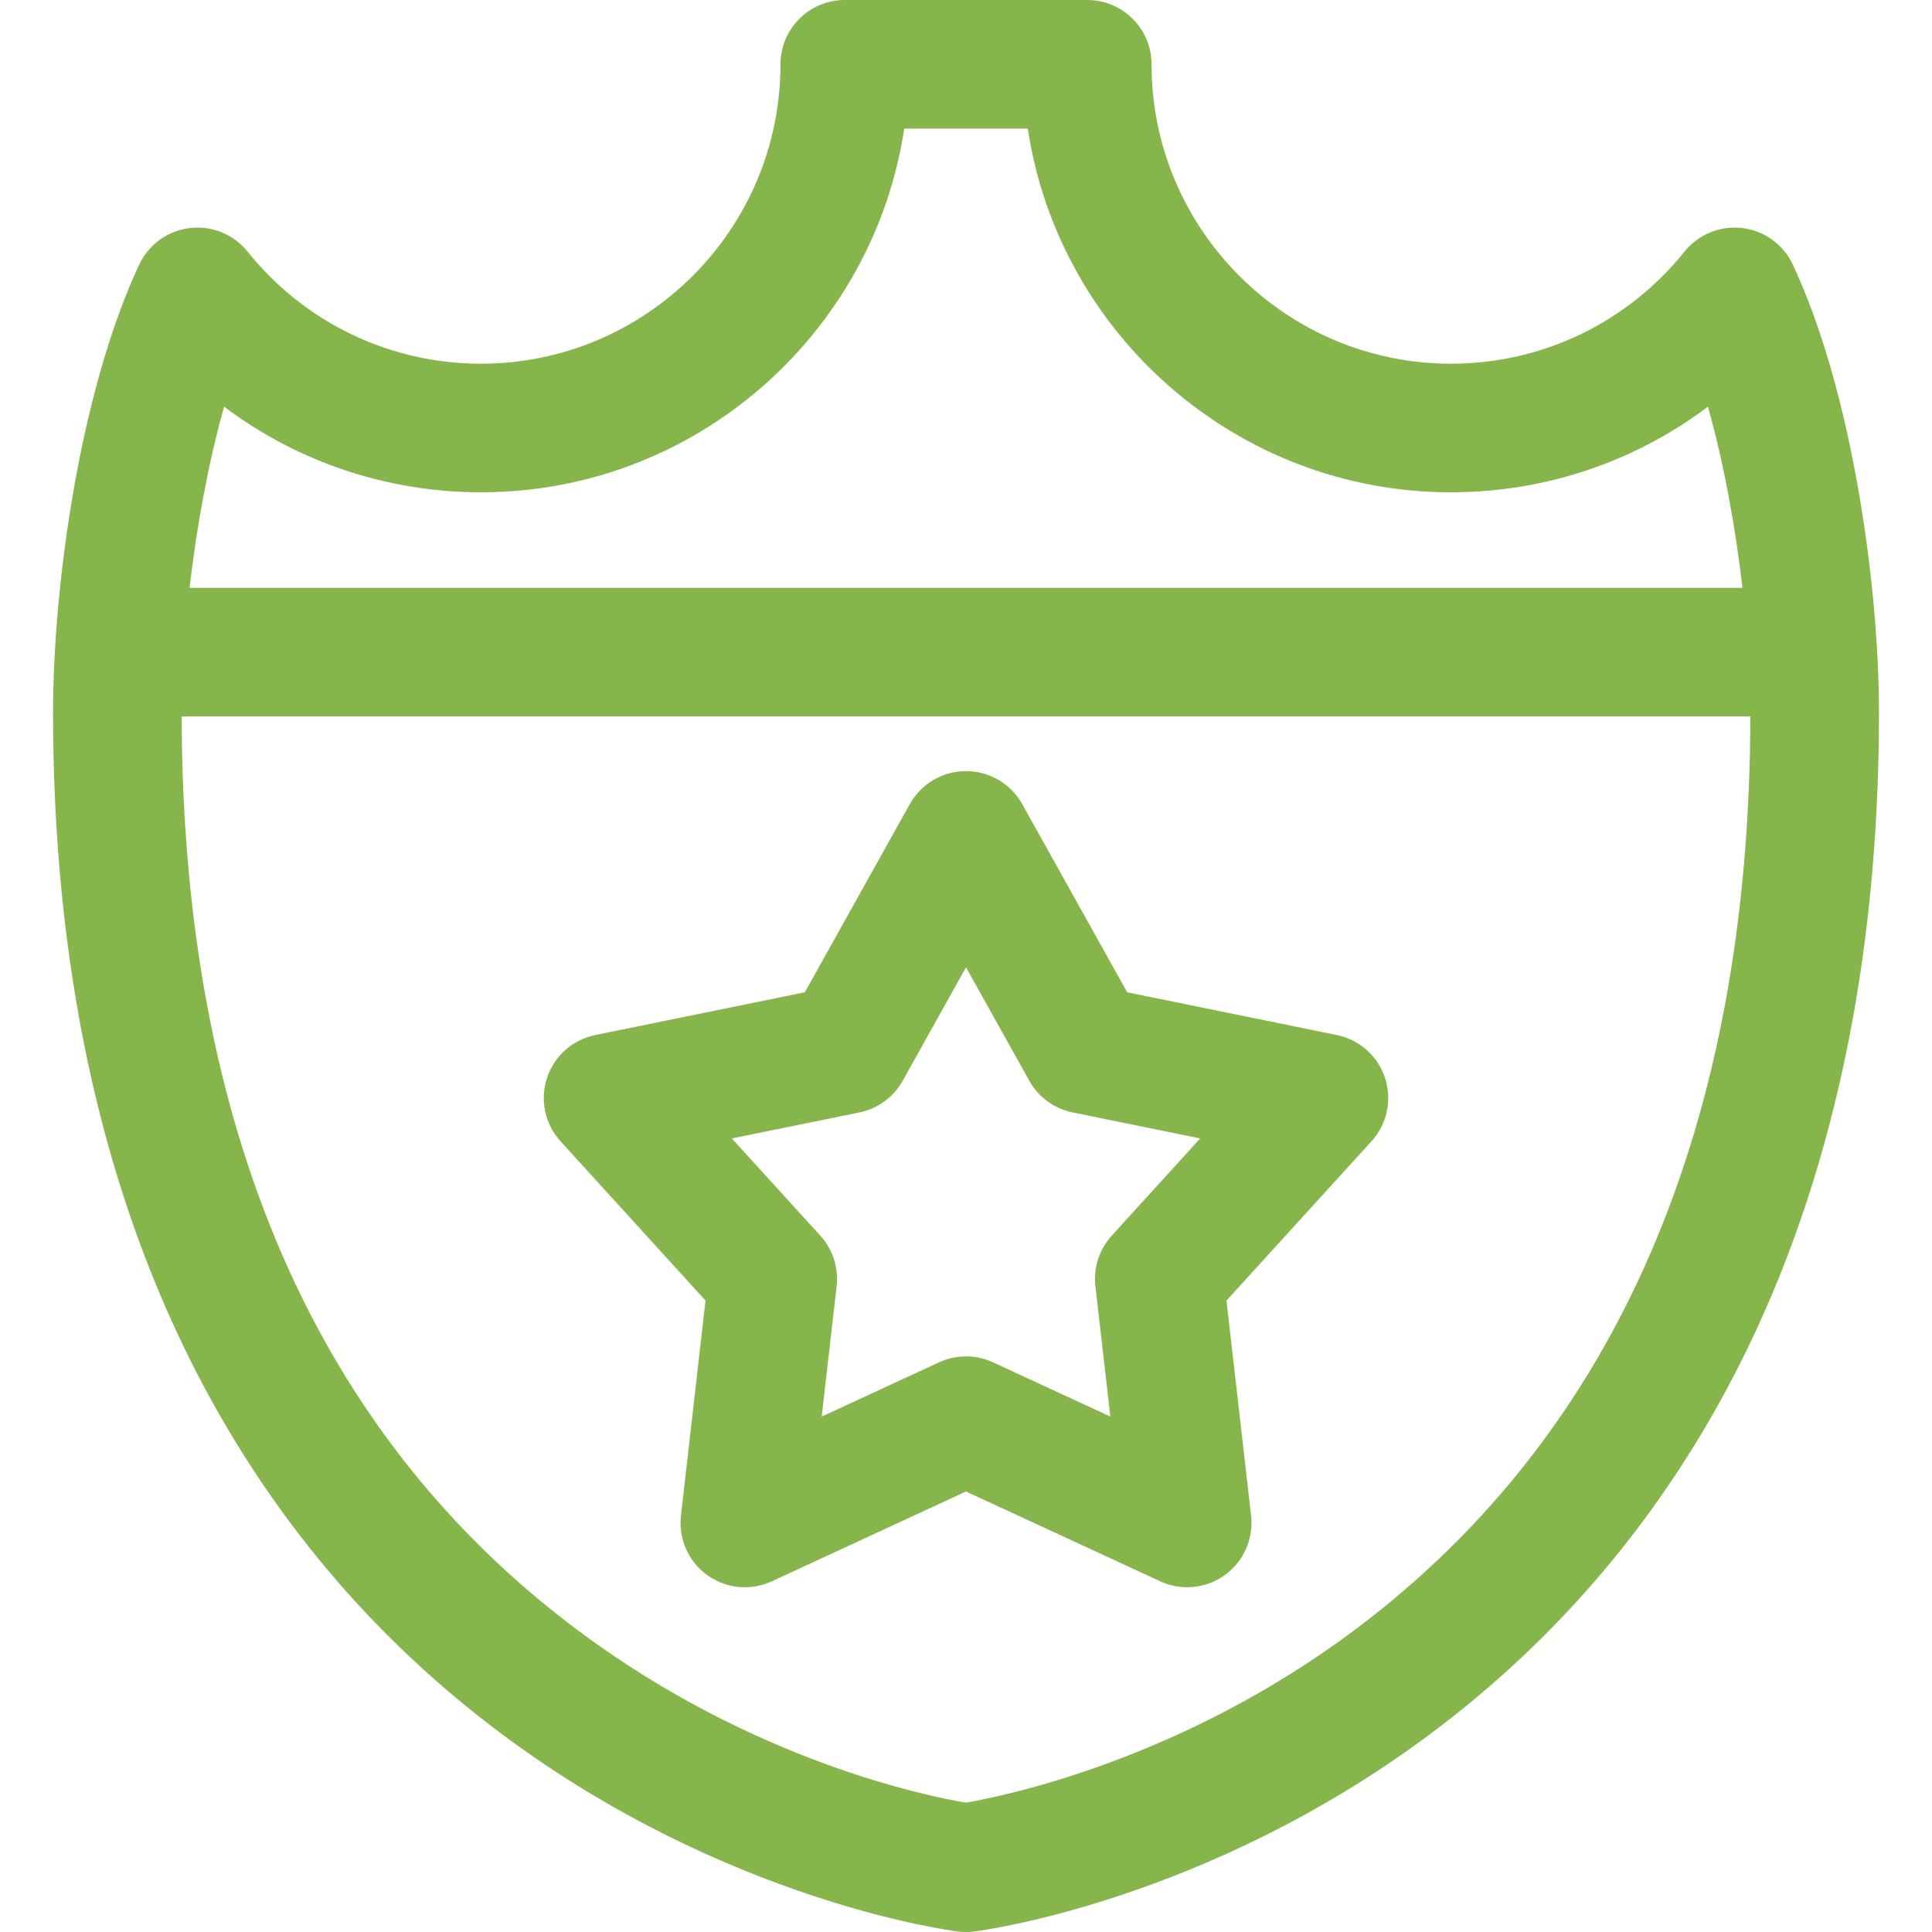 <svg width="52" height="52" viewBox="0 0 52 52" fill="none" xmlns="http://www.w3.org/2000/svg">
<path d="M35.98 27.858L30.339 26.708L27.512 21.641C27.206 21.093 26.628 20.754 26 20.754C25.373 20.754 24.795 21.093 24.489 21.641L21.662 26.708L16.021 27.858C15.411 27.982 14.915 28.424 14.722 29.016C14.528 29.608 14.668 30.258 15.087 30.718L18.989 35.005L18.328 40.793C18.257 41.415 18.526 42.026 19.033 42.393C19.334 42.609 19.689 42.721 20.047 42.721C20.294 42.721 20.541 42.668 20.773 42.561L26 40.144L31.228 42.561C31.795 42.823 32.46 42.759 32.967 42.393C33.474 42.026 33.744 41.415 33.673 40.793L33.011 35.005L36.913 30.718C37.333 30.258 37.472 29.608 37.279 29.016C37.086 28.424 36.589 27.982 35.98 27.858ZM29.923 33.257C29.587 33.626 29.427 34.122 29.483 34.618L29.885 38.127L26.726 36.667C26.496 36.561 26.248 36.507 26 36.507C25.752 36.507 25.505 36.561 25.274 36.667L22.116 38.127L22.518 34.618C22.574 34.122 22.414 33.626 22.078 33.257L19.697 30.641L23.131 29.941C23.625 29.84 24.051 29.529 24.297 29.088L26 26.035L27.704 29.089C27.95 29.529 28.375 29.84 28.869 29.941L32.304 30.641L29.923 33.257Z" fill="#86B54B"/>
<path d="M48.253 7.12C47.999 6.58 47.485 6.208 46.892 6.138C46.298 6.067 45.712 6.307 45.338 6.772C43.797 8.69 41.507 9.789 39.053 9.789C34.609 9.789 30.994 6.174 30.994 1.731C30.994 0.775 30.219 0 29.264 0H22.738C21.782 0 21.007 0.775 21.007 1.731C21.007 6.174 17.392 9.789 12.948 9.789C10.495 9.789 8.204 8.69 6.663 6.772C6.29 6.307 5.704 6.067 5.109 6.138C4.516 6.208 4.002 6.58 3.748 7.12C2.154 10.515 1.428 15.753 1.428 19.183C1.428 25.896 2.692 31.8 5.183 36.731C7.2 40.722 10.014 44.077 13.547 46.702C19.554 51.165 25.534 51.955 25.786 51.987C25.857 51.996 25.929 52 26 52C26.072 52 26.143 51.996 26.215 51.987C26.467 51.955 32.447 51.165 38.453 46.702C41.987 44.077 44.801 40.722 46.818 36.731C49.309 31.8 50.573 25.896 50.573 19.183C50.573 15.753 49.847 10.515 48.253 7.12ZM6.032 10.946C8.005 12.431 10.415 13.25 12.948 13.25C18.712 13.25 23.5 8.995 24.338 3.461H27.663C28.5 8.995 33.289 13.25 39.053 13.25C41.586 13.25 43.996 12.431 45.969 10.946C46.398 12.466 46.71 14.19 46.899 15.822H5.102C5.291 14.19 5.603 12.466 6.032 10.946ZM36.514 43.831C31.829 47.358 27.055 48.337 25.997 48.519C24.949 48.343 20.287 47.398 15.612 43.924C8.518 38.654 4.912 30.363 4.89 19.283H47.111C47.089 30.294 43.525 38.554 36.514 43.831Z" fill="#86B54B"/>
</svg>
